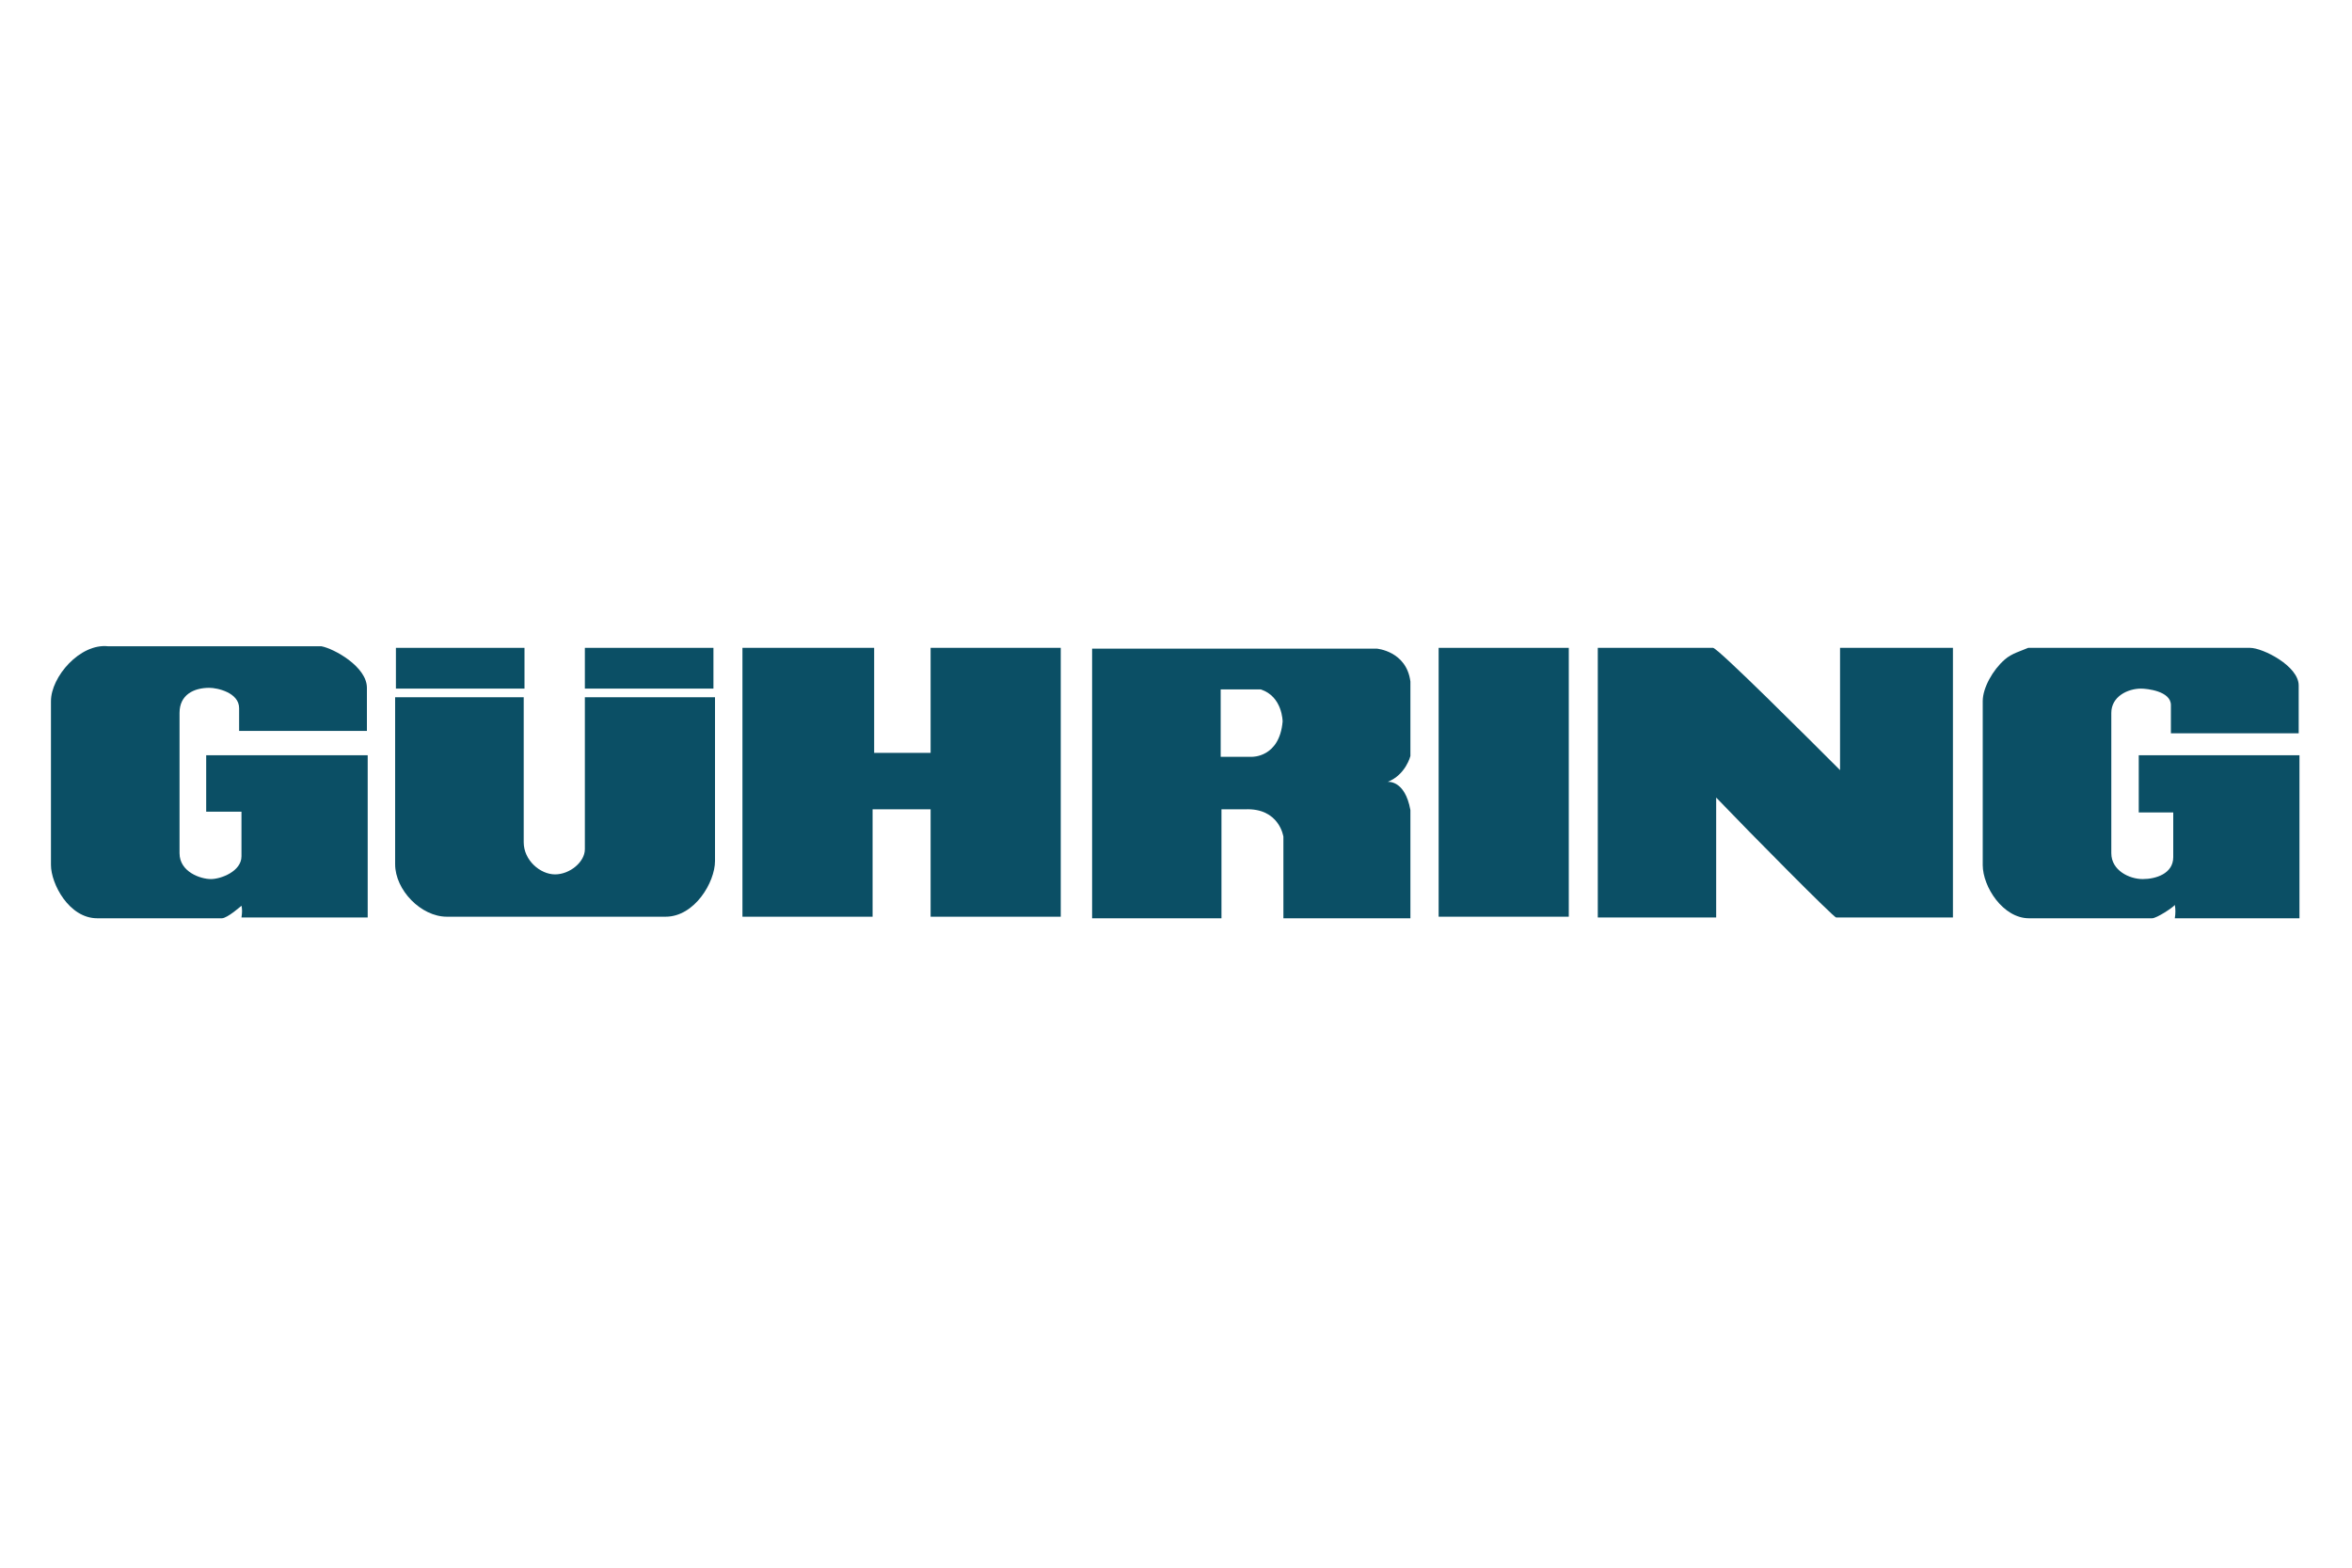 <?xml version="1.0" encoding="UTF-8"?>
<svg id="gühring" xmlns="http://www.w3.org/2000/svg" xmlns:xlink="http://www.w3.org/1999/xlink" viewBox="0 0 300 200">
  <defs>
    <style>
      .cls-1 {
        fill-rule: evenodd;
      }

      .cls-1, .cls-2 {
        fill: #0b4f65;
      }

      .cls-3 {
        fill: none;
      }

      .cls-4 {
        clip-path: url(#clippath);
      }
    </style>
    <clipPath id="clippath">
      <rect class="cls-3" x="6.5" y="82.35" width="287" height="35.3"/>
    </clipPath>
  </defs>
  <g id="g10">
    <g id="g12">
      <g id="g14">
        <g id="g92">
          <g class="cls-4">
            <g id="g94">
              <g id="g100">
                <path id="path102" class="cls-2" d="M13.8,82.45h27.2c1.6.3,5.8,2.6,5.8,5.3v5.5h-16.3v-2.9c0-2-2.8-2.6-3.8-2.6-2,0-3.8.9-3.8,3.2v17.9c0,2.4,2.7,3.3,4,3.3s3.9-1,3.9-2.9v-5.7h-4.5v-7.2h20.6v20.7h-16.1c.1-.6.1-1.1,0-1.5,0,0-1.8,1.6-2.5,1.6h-15.9c-3.6,0-5.9-4.4-5.9-6.8v-20.9c0-3.1,3.7-7.4,7.3-7Z"/>
                <path id="path104" class="cls-2" d="M50.5,82.65h16.4v5.2h-16.4v-5.2Z"/>
                <path id="path106" class="cls-2" d="M74.6,82.65h16.4v5.2h-16.4v-5.2Z"/>
                <path id="path108" class="cls-2" d="M50.5,88.95h16.3v18.5c0,2.3,2.1,4.1,4,4.1s3.8-1.6,3.8-3.2v-19.4h16.6v20.9c0,2.7-2.6,7.1-6.3,7.1h-27.9c-3.3,0-6.6-3.4-6.6-6.7v-21.3h.1Z"/>
                <path id="path110" class="cls-2" d="M94.7,82.65h16.8v13.4h7.2v-13.4h16.6v34.3h-16.6v-13.7h-7.4v13.7h-16.6s0-34.3,0-34.3Z"/>
                <path id="path112" class="cls-2" d="M183.5,82.65h16.6v34.3h-16.6v-34.3Z"/>
                <path id="path114" class="cls-2" d="M203.8,82.65h14.7c.6,0,12.3,11.7,16.2,15.6v-15.6h14.4v34.4h-14.9c-.3,0-10.7-10.5-15.3-15.3v15.3h-15.1v-34.4h0Z"/>
                <path id="path116" class="cls-2" d="M258.6,82.65h28.4c1.6,0,6.2,2.3,6.2,4.8v6.1h-16.3v-3.6c0-1.8-3.1-2.1-3.8-2.1-1.7,0-3.8,1-3.8,3.1v17.9c0,2.2,2.3,3.3,4,3.3s3.9-.7,3.9-2.8v-5.7h-4.4v-7.3h20.5v20.8h-15.9c.1-.6.1-1.2,0-1.7-.2.3-2.3,1.7-2.9,1.7h-15.7c-3.3,0-5.9-4-5.9-6.8v-20.9c0-1.7,1.3-4,2.8-5.3.9-.8,2.1-1.1,3-1.5h-.1Z"/>
                <path id="path118" class="cls-1" d="M155.7,87.95v8.6h4s3.5.1,3.9-4.5c0,0,0-3.2-2.8-4.1h-5.1,0ZM139.2,82.75h36.4s3.8.3,4.3,4.2v9.5s-.6,2.4-2.9,3.3c0,0,2.2-.3,2.9,3.6v13.8h-16.2v-10.4s-.5-3.7-4.9-3.5h-3v13.9h-16.5v-34.4h-.1Z"/>
              </g>
            </g>
          </g>
        </g>
      </g>
    </g>
  </g>
</svg>